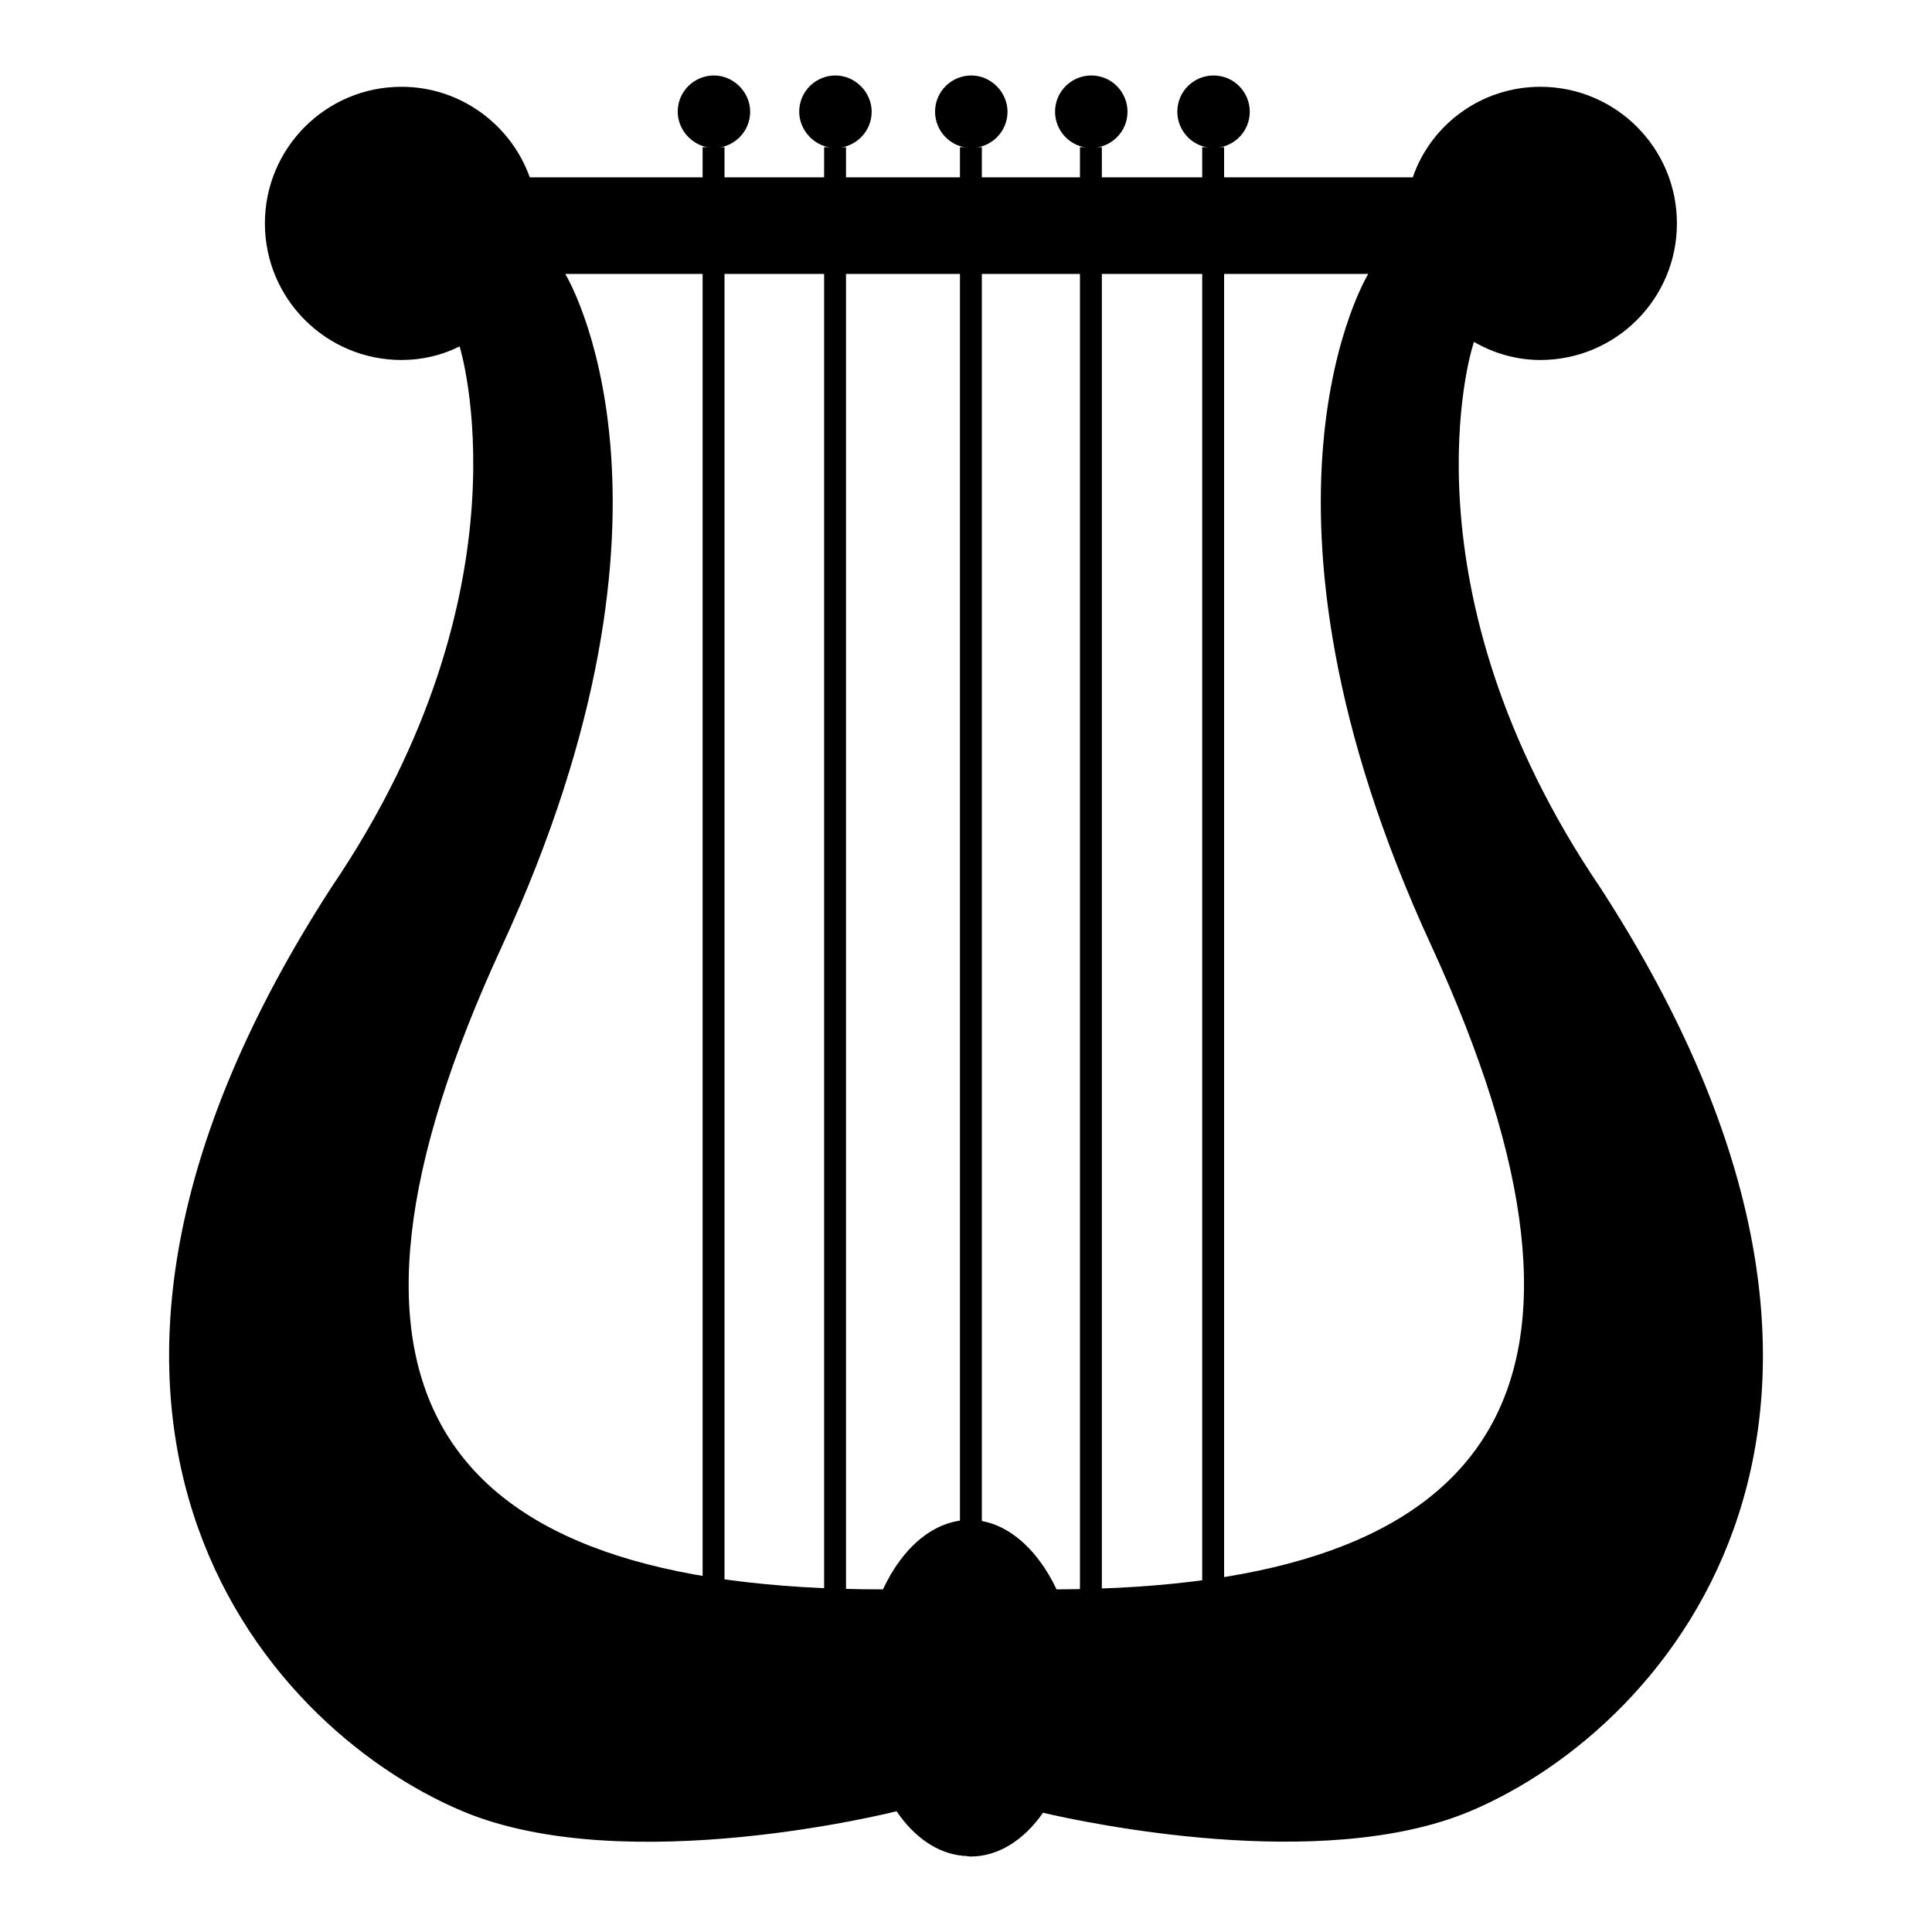 <?xml version="1.0" encoding="utf-8"?>
<!-- Svg Vector Icons : http://www.onlinewebfonts.com/icon -->
<!DOCTYPE svg PUBLIC "-//W3C//DTD SVG 1.1//EN" "http://www.w3.org/Graphics/SVG/1.1/DTD/svg11.dtd">
<svg version="1.1" xmlns="http://www.w3.org/2000/svg" xmlns:xlink="http://www.w3.org/1999/xlink" x="0px" y="0px" viewBox="0 0 256 256" enable-background="new 0 0 256 256" xml:space="preserve">
<g><g><path fill="#000000" d="M99.4,14.8c0,2.7-2.2,4.8-4.8,4.8s-4.8-2.2-4.8-4.8c0-2.7,2.2-4.8,4.8-4.8S99.4,12.2,99.4,14.8z"/><path fill="#000000" d="M115.5,14.8c0,2.7-2.2,4.8-4.8,4.8s-4.8-2.2-4.8-4.8c0-2.7,2.2-4.8,4.8-4.8S115.5,12.2,115.5,14.8z"/><path fill="#000000" d="M133.5,14.8c0,2.7-2.2,4.8-4.8,4.8c-2.7,0-4.8-2.2-4.8-4.8c0-2.7,2.2-4.8,4.8-4.8C131.3,10,133.5,12.2,133.5,14.8z"/><path fill="#000000" d="M149.4,14.8c0,2.7-2.2,4.8-4.8,4.8c-2.7,0-4.8-2.2-4.8-4.8c0-2.7,2.2-4.8,4.8-4.8C147.3,10,149.4,12.2,149.4,14.8z"/><path fill="#000000" d="M165.6,14.8c0,2.7-2.2,4.8-4.8,4.8c-2.7,0-4.8-2.2-4.8-4.8c0-2.7,2.2-4.8,4.8-4.8C163.5,10,165.6,12.2,165.6,14.8z"/><path fill="#000000" d="M93.1,19.5H96v194.6h-2.9V19.5z"/><path fill="#000000" d="M109.2,19.5h2.9v194.6h-2.9V19.5z"/><path fill="#000000" d="M127.2,19.5h2.9v194.6h-2.9V19.5z"/><path fill="#000000" d="M143.1,19.5h2.9v194.6h-2.9L143.1,19.5L143.1,19.5z"/><path fill="#000000" d="M159.3,19.5h2.9v194.6h-2.9V19.5z"/><path fill="#000000" d="M212.1,117.7c-27-39.8-17-71.7-17-71.7l0.2-0.7c2.6,1.5,5.6,2.4,8.8,2.4c10,0,18.1-8.1,18.1-18.1c0-10-8.1-18.1-18.1-18.1c-7.8,0-14.5,5-16.9,12h-117c-2.5-7-9.2-12-17-12c-10,0-18.1,8.1-18.1,18.1c0,10,8.1,18.1,18.1,18.1c2.7,0,5.3-0.6,7.7-1.8v0c0,0,10,31.9-17,71.7C-1,187,34.2,228.6,61.3,240c21.7,9.1,57.5,0,57.5,0l0,0c2.3,3.4,5.4,5.6,8.8,5.9v0.1l0.1-0.1c0.3,0,0.6,0.1,0.9,0.1c3.7,0,7.1-2.2,9.6-5.8c5.2,1.2,36.8,8.1,56.6-0.2C221.8,228.6,257,187,212.1,117.7z M140,210.6c-2.6-5.5-6.8-9.2-11.5-9.2c-4.7,0-8.9,3.6-11.5,9.2c-59.8,0-77.6-26.5-50.5-85.2c27.1-58.7,8.4-89.1,8.4-89.1h106.4c0,0-18.7,30.4,8.4,89.1C216.5,183.8,199,210.4,140,210.6z"/></g></g>
</svg>